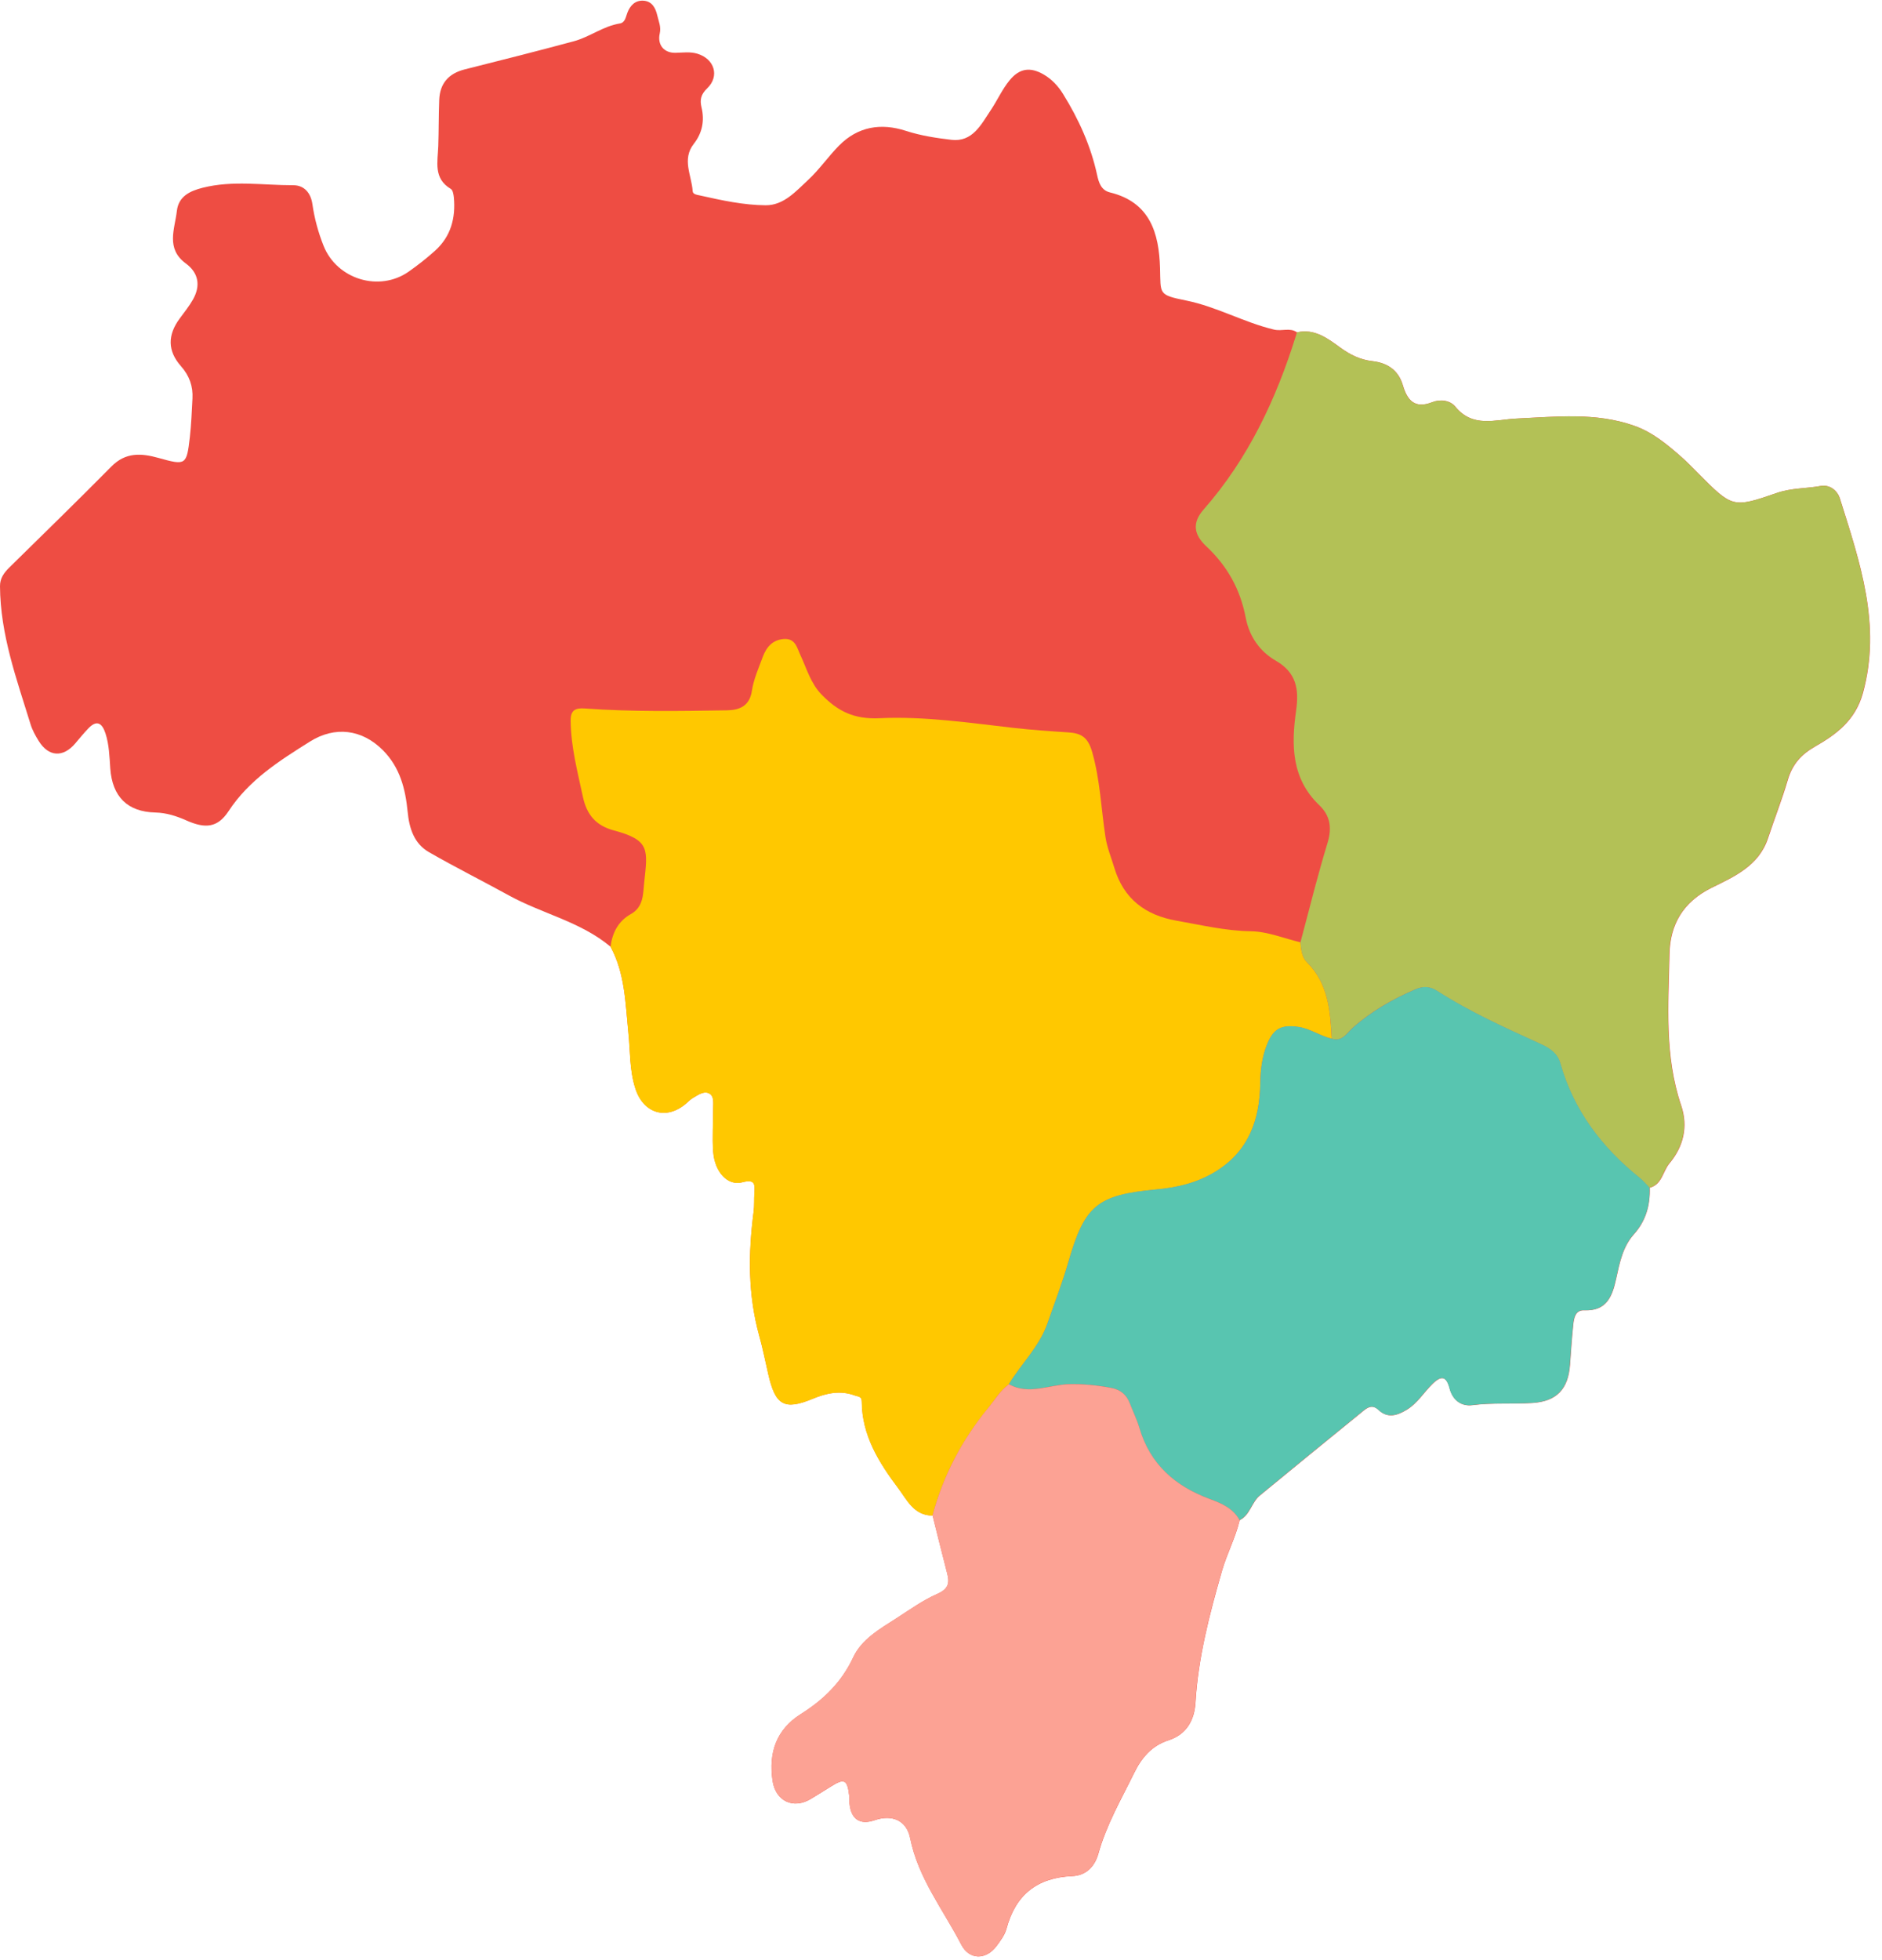 <?xml version="1.0" encoding="UTF-8"?><svg xmlns="http://www.w3.org/2000/svg" xmlns:xlink="http://www.w3.org/1999/xlink" height="285.4" preserveAspectRatio="xMidYMid meet" version="1.0" viewBox="-0.0 -0.1 274.1 285.4" width="274.1" zoomAndPan="magnify"><g id="change1_1"><path d="M267.98,72.5c-0.38-1.2-1.49-2.07-2.81-1.84c-2.12,0.38-4.27,0.28-6.4,1.02c-6.43,2.23-6.47,2.11-11.44-2.86 c-0.8-0.8-1.57-1.62-2.41-2.36c-2.09-1.84-4.25-3.64-6.9-4.57c-5.59-1.98-11.37-1.31-17.13-1.05c-3.07,0.14-6.37,1.4-8.92-1.72 c-0.78-0.96-2.22-1.12-3.37-0.66c-2.55,1-3.63-0.27-4.27-2.44c-0.65-2.23-2.27-3.29-4.45-3.54c-1.77-0.2-3.22-0.92-4.67-1.97 c-1.83-1.33-3.75-2.81-6.31-2.22c-1.02-0.73-2.2-0.12-3.36-0.4c-4.39-1.05-8.33-3.33-12.78-4.23c-4.11-0.83-3.7-0.92-3.81-4.74 c-0.15-5.07-1.45-9.58-7.29-11c-1.3-0.32-1.64-1.45-1.88-2.57c-0.92-4.23-2.68-8.1-4.95-11.76c-0.73-1.18-1.63-2.14-2.82-2.84 c-1.97-1.14-3.53-0.91-4.97,0.84c-1.1,1.34-1.8,2.95-2.75,4.36c-1.38,2.05-2.63,4.67-5.72,4.31c-2.21-0.26-4.45-0.6-6.61-1.3 c-3.63-1.18-7-0.66-9.76,2.14c-1.58,1.6-2.87,3.49-4.51,5.01c-1.77,1.64-3.54,3.69-6.17,3.68c-3.22-0.02-6.4-0.72-9.54-1.42 c-0.44-0.1-1.07-0.16-1.1-0.63c-0.14-2.3-1.61-4.63,0.17-6.9c1.23-1.57,1.59-3.37,1.12-5.31c-0.27-1.11-0.08-1.9,0.83-2.77 c1.84-1.78,1.05-4.29-1.44-5.04c-1.03-0.31-2.07-0.16-3.12-0.13c-1.75,0.06-2.73-1.17-2.35-2.83c0.22-0.94-0.17-1.78-0.37-2.64 C95.47,1.04,94.95,0.08,93.71,0c-1.2-0.07-1.93,0.69-2.34,1.76c-0.24,0.62-0.31,1.43-1.11,1.56c-2.42,0.39-4.38,1.97-6.69,2.59 C78.3,7.33,73,8.67,67.7,10c-2.35,0.59-3.63,2.03-3.73,4.43c-0.09,2.25-0.06,4.5-0.14,6.75c-0.08,2.28-0.74,4.7,1.83,6.23 c0.29,0.17,0.39,0.79,0.44,1.22c0.28,3-0.43,5.69-2.72,7.76c-1.22,1.1-2.53,2.13-3.87,3.07c-4.29,2.99-10.43,1.11-12.38-3.76 c-0.78-1.96-1.33-3.98-1.63-6.07c-0.23-1.62-1.18-2.76-2.78-2.76c-4.4,0.01-8.83-0.74-13.21,0.37c-1.86,0.47-3.5,1.25-3.75,3.36 c-0.3,2.64-1.65,5.49,1.3,7.66c1.86,1.37,2.19,3.23,1.04,5.26c-0.55,0.97-1.27,1.86-1.93,2.76c-1.78,2.41-1.78,4.71,0.18,6.93 c1.23,1.39,1.78,2.93,1.68,4.73c-0.1,1.87-0.17,3.75-0.38,5.61c-0.47,4.09-0.58,4.14-4.56,3.03c-2.5-0.7-4.79-0.86-6.86,1.24 c-4.9,4.96-9.9,9.82-14.87,14.71C0.58,83.3-0.01,84.1,0,85.26c0.04,7.02,2.42,13.52,4.45,20.1c0.26,0.85,0.71,1.66,1.18,2.42 c1.44,2.33,3.55,2.46,5.32,0.38c0.63-0.74,1.24-1.49,1.91-2.19c1.25-1.31,2.01-0.77,2.5,0.71c0.54,1.66,0.58,3.39,0.7,5.11 c0.3,4.14,2.52,6.32,6.56,6.42c1.62,0.04,3.08,0.51,4.54,1.16c2.75,1.22,4.54,1.06,6.13-1.36c3-4.57,7.4-7.33,11.85-10.13 c3.66-2.3,7.6-1.78,10.62,1.25c2.5,2.51,3.28,5.63,3.61,8.96c0.23,2.41,0.93,4.65,3.12,5.9c3.83,2.2,7.79,4.18,11.66,6.31 c4.84,2.66,10.44,3.81,14.78,7.46c2.1,3.88,2.15,8.18,2.59,12.41c0.29,2.75,0.15,5.54,1.03,8.23c1.17,3.61,4.48,4.64,7.34,2.21 c0.34-0.29,0.66-0.63,1.04-0.85c0.71-0.4,1.52-1.03,2.29-0.69c0.84,0.38,0.66,1.42,0.66,2.23c0.01,2.1-0.16,4.21,0,6.29 c0.22,2.95,2.11,5.02,4.24,4.45c1.86-0.5,1.85,0.28,1.76,1.59c-0.06,0.9,0.01,1.81-0.11,2.7c-0.79,6.07-0.85,12.08,0.82,18.06 c0.51,1.84,0.89,3.75,1.32,5.62c1.02,4.44,2.27,5.31,6.48,3.55c2-0.83,3.99-1.26,6.11-0.48c0.48,0.18,1.02,0.11,1.02,0.89 c0.02,4.92,2.5,8.88,5.29,12.59c1.27,1.68,2.29,4.02,5.02,4.01c0.97-3.61,2.39-6.99,4.25-10.14c-1.86,3.15-3.28,6.53-4.25,10.14 c0.71,2.83,1.41,5.66,2.14,8.48c0.37,1.43,0.1,2.25-1.45,2.94c-2.11,0.92-4.02,2.31-5.97,3.56c-2.4,1.54-5.05,3.05-6.27,5.66 c-1.7,3.65-4.33,6.19-7.63,8.27c-3.59,2.26-4.72,5.62-4.13,9.69c0.43,3,3.03,4.23,5.6,2.65c0.96-0.59,1.92-1.17,2.87-1.77 c1.98-1.26,2.43-1.04,2.7,1.34c0.04,0.37,0,0.75,0.04,1.12c0.23,2.32,1.53,3.16,3.69,2.42c2.48-0.86,4.62,0.02,5.14,2.61 c1.17,5.84,4.82,10.43,7.45,15.52c1.17,2.25,3.59,2.26,5.13,0.2c0.58-0.78,1.21-1.61,1.45-2.52c1.32-4.94,4.46-7.44,9.57-7.66 c2.02-0.08,3.29-1.39,3.82-3.29c1.15-4.16,3.31-7.87,5.19-11.7c1.08-2.21,2.53-3.99,5.05-4.8c2.55-0.83,3.75-2.88,3.9-5.5 c0.38-6.55,2.05-12.85,3.84-19.11c0.72-2.51,1.98-4.85,2.59-7.42c1.53-0.75,1.73-2.6,2.95-3.6c5.03-4.13,10.06-8.25,15.11-12.35 c0.64-0.52,1.33-0.9,2.17-0.1c1.32,1.24,2.67,0.84,4.1-0.02c1.6-0.97,2.5-2.55,3.78-3.79c1.32-1.28,2.02-1.06,2.48,0.7 c0.45,1.72,1.73,2.62,3.32,2.41c2.92-0.38,5.83-0.13,8.74-0.32c3.51-0.23,5.21-1.99,5.47-5.58c0.14-1.94,0.27-3.88,0.47-5.82 c0.1-0.99,0.32-2.14,1.58-2.09c3.31,0.14,4.12-2.06,4.68-4.64c0.49-2.27,0.96-4.62,2.55-6.4c1.77-1.98,2.41-4.25,2.33-6.81 c1.8-0.48,1.9-2.38,2.87-3.55c2.05-2.45,2.75-5.35,1.71-8.43c-2.46-7.22-1.85-14.69-1.7-22.08c0.08-4.24,1.97-7.56,6.12-9.61 c3.28-1.62,6.89-3.19,8.22-7.21c0.94-2.85,2.05-5.64,2.89-8.52c0.66-2.25,1.95-3.69,3.98-4.85c3.12-1.78,5.85-3.82,6.95-7.75 C274.07,90.86,270.87,81.72,267.98,72.5z M186.3,136.24c0.49,0.14,0.99,0.29,1.48,0.43l0,0 C187.29,136.52,186.79,136.38,186.3,136.24L186.3,136.24z M189.41,137.11L189.41,137.11c0.03-0.12,0.07-0.24,0.1-0.35 C189.47,136.87,189.44,136.99,189.41,137.11L189.41,137.11z M190.91,131.41L190.91,131.41c0.46-1.74,0.91-3.47,1.4-5.19 C191.83,127.95,191.37,129.68,190.91,131.41z" fill="#ee4d43"/></g><g id="change2_1"><path d="M88.92,137.76c0.25-2.05,1.14-3.75,2.97-4.77c1.86-1.04,1.76-2.96,1.93-4.55c0.52-4.85,0.87-6.21-4.41-7.62 c-2.6-0.7-3.95-2.25-4.52-4.92c-0.78-3.66-1.74-7.27-1.78-11.04c-0.02-1.5,0.62-1.91,2.08-1.8c6.88,0.5,13.78,0.38,20.68,0.27 c1.79-0.03,3.3-0.58,3.64-2.85c0.25-1.68,0.98-3.29,1.57-4.9c0.52-1.41,1.4-2.49,3.03-2.63c1.74-0.15,1.95,1.26,2.49,2.4 c0.91,1.95,1.46,4.04,3.06,5.69c2.36,2.43,4.72,3.61,8.42,3.44c6.55-0.31,13.12,0.68,19.66,1.42c2.6,0.29,5.21,0.47,7.82,0.64 c1.88,0.12,2.88,0.67,3.5,2.84c1.17,4.09,1.31,8.26,1.94,12.38c0.24,1.58,0.85,3.02,1.3,4.52c1.36,4.51,4.51,6.88,9.05,7.68 c3.6,0.63,7.14,1.49,10.86,1.54c2.4,0.04,4.79,1.04,7.19,1.61c0.09,1.05,0.2,2.17,0.95,2.91c3.12,3.11,3.4,7.09,3.6,11.12 c-1.67-0.38-3.08-1.45-4.83-1.7c-2.48-0.36-3.63,0.22-4.56,2.5c-0.75,1.84-0.98,3.73-1.01,5.7c-0.08,5.29-1.65,9.83-6.44,12.82 c-2.7,1.68-5.64,2.37-8.71,2.65c-8.62,0.79-10.42,2.32-12.8,10.57c-0.87,3.01-2,5.95-3.04,8.92c-1.18,3.4-3.81,5.88-5.63,8.87 c-1.3,0.94-2.09,2.33-3.07,3.54c-3.78,4.62-6.51,9.8-8.05,15.58c-2.73,0-3.75-2.33-5.02-4.01c-2.79-3.71-5.27-7.67-5.29-12.59 c0-0.78-0.54-0.72-1.02-0.89c-2.12-0.78-4.11-0.35-6.11,0.48c-4.21,1.75-5.46,0.89-6.48-3.55c-0.43-1.87-0.8-3.77-1.32-5.62 c-1.66-5.98-1.61-11.99-0.82-18.06c0.12-0.89,0.04-1.8,0.11-2.7c0.09-1.3,0.1-2.08-1.76-1.59c-2.13,0.57-4.02-1.49-4.24-4.45 c-0.15-2.09,0.01-4.19,0-6.29c0-0.81,0.18-1.85-0.66-2.23c-0.76-0.34-1.58,0.28-2.29,0.69c-0.38,0.22-0.7,0.56-1.04,0.85 c-2.86,2.42-6.17,1.4-7.34-2.21c-0.87-2.69-0.74-5.48-1.03-8.23C91.08,145.94,91.03,141.64,88.92,137.76z" fill="#ffc800"/></g><g id="change3_1"><path d="M193.95,151.14c-0.2-4.03-0.48-8.01-3.6-11.12c-0.75-0.74-0.86-1.86-0.95-2.91c1.3-4.83,2.49-9.7,3.95-14.49 c0.67-2.2,0.37-3.97-1.2-5.47c-4.08-3.89-4.09-8.79-3.38-13.78c0.44-3.1,0.05-5.53-2.95-7.26c-2.35-1.35-3.87-3.55-4.39-6.26 c-0.78-4.12-2.68-7.54-5.75-10.41c-1.89-1.77-2.02-3.48-0.39-5.34c6.5-7.4,10.57-16.07,13.47-25.37c0.04-0.14,0.08-0.29,0.12-0.43 c2.57-0.59,4.48,0.89,6.31,2.22c1.45,1.05,2.9,1.77,4.67,1.97c2.18,0.24,3.8,1.3,4.45,3.54c0.63,2.17,1.72,3.44,4.27,2.44 c1.15-0.45,2.59-0.29,3.37,0.66c2.54,3.11,5.85,1.85,8.92,1.72c5.76-0.26,11.54-0.93,17.13,1.05c2.65,0.94,4.81,2.74,6.9,4.57 c0.84,0.74,1.62,1.57,2.41,2.36c4.96,4.97,5,5.09,11.44,2.86c2.13-0.74,4.28-0.63,6.4-1.02c1.31-0.24,2.43,0.63,2.81,1.84 c2.89,9.22,6.09,18.36,3.31,28.33c-1.1,3.93-3.83,5.97-6.95,7.75c-2.04,1.16-3.33,2.61-3.98,4.85c-0.84,2.87-1.95,5.67-2.89,8.52 c-1.33,4.02-4.94,5.59-8.22,7.21c-4.15,2.05-6.03,5.38-6.12,9.61c-0.14,7.39-0.75,14.86,1.7,22.08c1.05,3.08,0.34,5.98-1.71,8.43 c-0.98,1.17-1.07,3.06-2.87,3.55c-0.48-0.48-0.91-1.01-1.43-1.43c-5.5-4.42-9.61-9.8-11.56-16.69c-0.4-1.4-1.46-2.16-2.76-2.76 c-5.17-2.36-10.37-4.69-15.17-7.77c-1.05-0.68-2.04-0.72-3.17-0.24c-3.33,1.43-6.42,3.19-9.15,5.62 C196.17,150.31,195.49,151.63,193.95,151.14z" fill="#b3c156"/></g><g id="change4_1"><path d="M193.95,151.14c1.54,0.49,2.22-0.83,3.06-1.58c2.73-2.42,5.82-4.19,9.15-5.62c1.13-0.48,2.12-0.44,3.17,0.24 c4.8,3.09,10,5.41,15.17,7.77c1.3,0.59,2.36,1.35,2.76,2.76c1.95,6.89,6.06,12.27,11.56,16.69c0.52,0.42,0.96,0.95,1.43,1.43 c0.09,2.57-0.56,4.83-2.33,6.81c-1.59,1.79-2.05,4.13-2.55,6.4c-0.56,2.59-1.37,4.78-4.68,4.64c-1.26-0.05-1.48,1.1-1.58,2.09 c-0.2,1.94-0.33,3.88-0.47,5.82c-0.26,3.59-1.96,5.35-5.47,5.58c-2.91,0.19-5.82-0.06-8.74,0.32c-1.59,0.21-2.87-0.69-3.32-2.41 c-0.46-1.76-1.16-1.98-2.48-0.7c-1.28,1.24-2.18,2.83-3.78,3.79c-1.42,0.86-2.78,1.26-4.1,0.02c-0.85-0.8-1.53-0.42-2.17,0.1 c-5.05,4.1-10.09,8.22-15.11,12.35c-1.22,1-1.42,2.85-2.95,3.6c-0.94-1.71-2.59-2.43-4.29-3.06c-5.07-1.86-8.76-5.06-10.31-10.41 c-0.35-1.22-0.93-2.37-1.39-3.56c-0.47-1.23-1.35-1.96-2.63-2.21c-2.06-0.4-4.1-0.6-6.23-0.55c-2.91,0.07-5.84,1.62-8.74,0 c1.82-2.99,4.45-5.47,5.63-8.87c1.03-2.97,2.17-5.9,3.04-8.92c2.38-8.25,4.18-9.77,12.8-10.57c3.07-0.28,6.01-0.97,8.71-2.65 c4.79-2.99,6.36-7.53,6.44-12.82c0.03-1.97,0.26-3.86,1.01-5.7c0.93-2.28,2.08-2.86,4.56-2.5 C190.87,149.69,192.28,150.76,193.95,151.14z" fill="#58c5b0"/></g><g id="change5_1"><path d="M146.94,201.46c2.9,1.62,5.84,0.07,8.74,0c2.13-0.05,4.17,0.16,6.23,0.55c1.27,0.25,2.16,0.98,2.63,2.21 c0.46,1.19,1.03,2.34,1.39,3.56c1.56,5.35,5.25,8.55,10.31,10.41c1.7,0.63,3.36,1.34,4.29,3.06c-0.6,2.57-1.87,4.91-2.59,7.42 c-1.79,6.26-3.46,12.55-3.84,19.11c-0.15,2.62-1.35,4.67-3.9,5.5c-2.52,0.82-3.97,2.59-5.05,4.8c-1.88,3.83-4.04,7.54-5.19,11.7 c-0.53,1.91-1.8,3.21-3.82,3.29c-5.11,0.21-8.25,2.72-9.57,7.66c-0.24,0.91-0.87,1.75-1.45,2.52c-1.54,2.07-3.96,2.06-5.13-0.2 c-2.63-5.09-6.29-9.68-7.45-15.52c-0.52-2.59-2.66-3.47-5.14-2.61c-2.16,0.75-3.46-0.1-3.69-2.42c-0.04-0.37,0-0.75-0.04-1.12 c-0.28-2.38-0.73-2.6-2.7-1.34c-0.95,0.6-1.91,1.18-2.87,1.77c-2.57,1.58-5.17,0.35-5.6-2.65c-0.58-4.07,0.55-7.43,4.13-9.69 c3.3-2.07,5.93-4.62,7.63-8.27c1.22-2.62,3.86-4.12,6.27-5.66c1.95-1.25,3.87-2.64,5.97-3.56c1.56-0.68,1.83-1.51,1.45-2.94 c-0.74-2.82-1.43-5.65-2.14-8.48c1.55-5.78,4.27-10.96,8.05-15.58C144.85,203.79,145.64,202.4,146.94,201.46z" fill="#fca294"/></g></svg>
